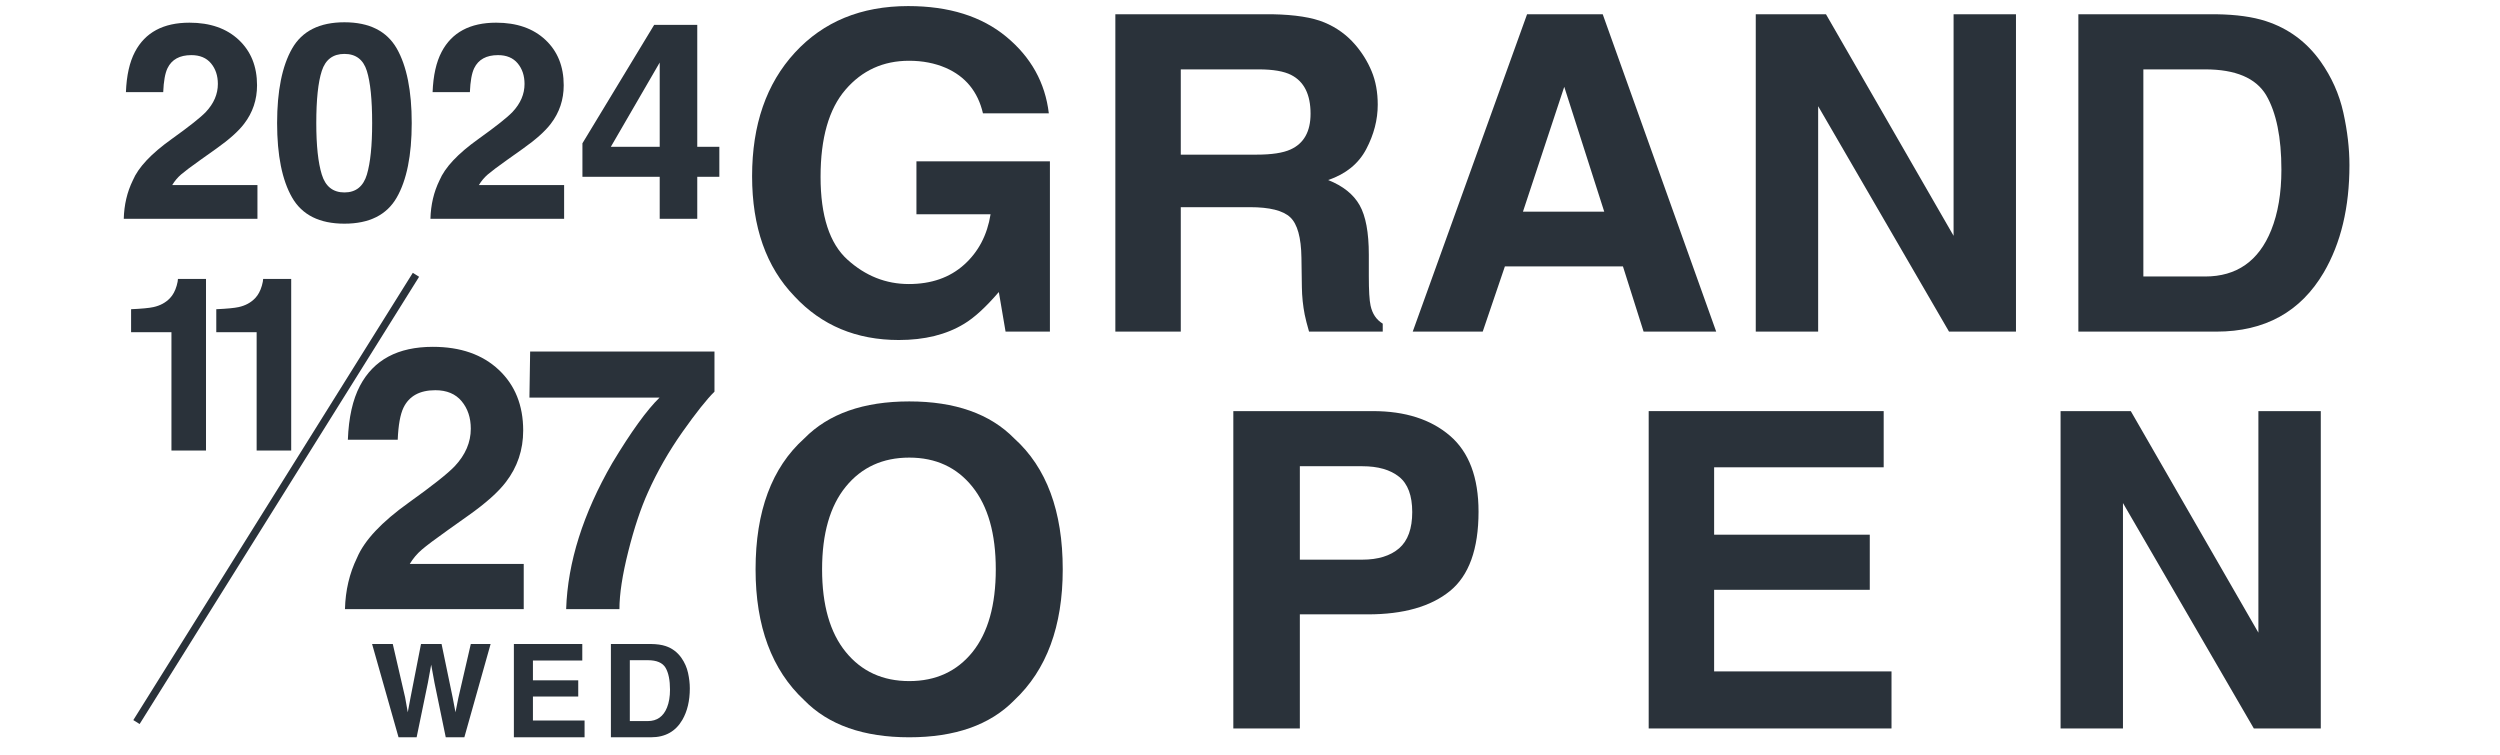 <?xml version="1.0" encoding="UTF-8"?>
<svg id="d" data-name="GRANDOPEN" xmlns="http://www.w3.org/2000/svg" viewBox="0 0 960 290">
  <defs>
    <style>
      .g {
        fill: #2a323a;
      }
    </style>
  </defs>
  <g>
    <path class="g" d="M370.193,124.364c-6.79,4.134-15.138,6.201-25.042,6.201-16.307,0-29.663-5.594-40.069-16.783-10.852-11.244-16.277-26.622-16.277-46.134,0-19.731,5.48-35.551,16.444-47.456,10.963-11.906,25.461-17.858,43.491-17.858,15.638,0,28.201,3.927,37.689,11.781s14.928,17.652,16.319,29.392h-25.293c-1.948-8.322-6.707-14.138-14.274-17.445-4.229-1.819-8.932-2.728-14.107-2.728-9.906,0-18.045,3.708-24.417,11.12-6.373,7.414-9.558,18.561-9.558,33.443,0,14.993,3.45,25.603,10.351,31.831,6.9,6.229,14.747,9.343,23.541,9.343,8.625,0,15.693-2.466,21.202-7.4,5.51-4.932,8.903-11.395,10.185-19.388h-28.466v-20.338h51.255v65.397h-17.029l-2.588-15.212c-4.954,5.787-9.405,9.867-13.356,12.236Z"/>
    <path class="g" d="M479.965,79.553h-26.545v47.787h-25.127V5.475h60.354c8.625.165,15.262,1.213,19.909,3.142,4.646,1.93,8.584,4.768,11.812,8.516,2.672,3.087,4.786,6.504,6.345,10.252,1.557,3.749,2.337,8.02,2.337,12.815,0,5.787-1.475,11.479-4.424,17.073-2.95,5.595-7.819,9.549-14.608,11.864,5.676,2.261,9.696,5.471,12.062,9.632,2.364,4.162,3.547,10.514,3.547,19.057v8.185c0,5.568.222,9.343.668,11.327.668,3.142,2.226,5.457,4.675,6.945v3.059h-28.298c-.78-2.7-1.336-4.878-1.67-6.531-.668-3.417-1.03-6.917-1.085-10.5l-.167-11.327c-.112-7.771-1.545-12.952-4.299-15.543-2.755-2.59-7.918-3.886-15.485-3.886ZM495.575,57.396c5.119-2.315,7.68-6.889,7.68-13.724,0-7.385-2.477-12.346-7.43-14.882-2.783-1.433-6.957-2.15-12.521-2.15h-29.884v32.74h29.133c5.787,0,10.128-.661,13.022-1.984Z"/>
    <path class="g" d="M623.21,102.289h-45.328l-8.515,25.051h-26.879l43.908-121.865h29.05l43.575,121.865h-27.882l-7.93-25.051ZM616.03,81.289l-15.359-47.952-15.86,47.952h31.22Z"/>
    <path class="g" d="M774.135,127.34h-25.711l-50.253-86.562v86.562h-23.958V5.475h26.963l49.001,85.074V5.475h23.958v121.865Z"/>
    <path class="g" d="M851.099,127.34h-53.007V5.475h53.007c7.624.111,13.969.992,19.033,2.646,8.625,2.811,15.609,7.965,20.952,15.46,4.285,6.064,7.206,12.622,8.765,19.677,1.558,7.056,2.338,13.78,2.338,20.173,0,16.205-3.284,29.929-9.851,41.173-8.904,15.158-22.65,22.736-41.237,22.736ZM870.215,36.561c-3.952-6.614-11.77-9.921-23.457-9.921h-23.707v79.535h23.707c12.132,0,20.591-5.924,25.377-17.775,2.615-6.503,3.924-14.248,3.924-23.232,0-12.402-1.949-21.937-5.844-28.606Z"/>
    <path class="g" d="M349.158,283.119c-17.587,0-31.026-4.74-40.319-14.22-12.467-11.629-18.699-28.385-18.699-50.268,0-22.323,6.232-39.078,18.699-50.267,9.293-9.479,22.732-14.22,40.319-14.22s31.024,4.741,40.318,14.22c12.409,11.19,18.615,27.945,18.615,50.267,0,21.882-6.206,38.638-18.615,50.268-9.294,9.481-22.734,14.22-40.318,14.22ZM373.449,250.379c5.954-7.441,8.932-18.023,8.932-31.748s-2.991-24.237-8.974-31.707c-5.982-7.468-14.065-11.203-24.249-11.203s-18.311,3.72-24.376,11.161-9.099,18.023-9.099,31.748,3.033,24.307,9.099,31.748,14.191,11.161,24.376,11.161,18.281-3.72,24.291-11.161Z"/>
    <path class="g" d="M525.269,235.911h-26.128v43.819h-25.544v-121.865h53.592c12.354,0,22.205,3.142,29.551,9.425s11.019,16.012,11.019,29.185c0,14.386-3.673,24.555-11.019,30.508-7.346,5.953-17.837,8.929-31.471,8.929ZM537.289,210.529c3.339-2.921,5.009-7.551,5.009-13.89s-1.684-10.858-5.051-13.559c-3.367-2.7-8.084-4.051-14.148-4.051h-23.958v35.882h23.958c6.064,0,10.796-1.46,14.19-4.382Z"/>
    <path class="g" d="M717.992,226.486h-59.769v31.334h68.116v21.909h-93.243v-121.865h90.238v21.579h-65.111v25.878h59.769v21.165Z"/>
    <path class="g" d="M891.183,279.73h-25.711l-50.253-86.562v86.562h-23.958v-121.865h26.963l49.001,85.074v-85.074h23.958v121.865Z"/>
  </g>
  <g>
    <path class="g" d="M81.026,24.322c-1.758-2.102-4.274-3.154-7.548-3.154-4.48,0-7.53,1.672-9.15,5.015-.931,1.93-1.482,4.997-1.654,9.202h-14.319c.24-6.375,1.396-11.528,3.464-15.457,3.929-7.478,10.907-11.218,20.937-11.218,7.926,0,14.233,2.197,18.92,6.591,4.687,4.394,7.031,10.21,7.031,17.447,0,5.549-1.654,10.477-4.963,14.785-2.171,2.861-5.738,6.048-10.701,9.564l-5.894,4.187c-3.688,2.62-6.212,4.515-7.573,5.687-1.361,1.172-2.507,2.533-3.438,4.084h32.724v12.976h-51.334c.138-5.376,1.292-10.287,3.464-14.733,2.102-4.997,7.064-10.287,14.888-15.871,6.789-4.859,11.184-8.34,13.183-10.442,3.067-3.274,4.601-6.858,4.601-10.753,0-3.17-.879-5.807-2.636-7.909Z"/>
    <path class="g" d="M132.256,85.891c-9.547,0-16.241-3.343-20.084-10.029-3.843-6.686-5.764-16.215-5.764-28.587s1.921-21.919,5.764-28.639,10.537-10.081,20.084-10.081,16.249,3.36,20.109,10.081c3.825,6.72,5.738,16.267,5.738,28.639s-1.922,21.902-5.764,28.587c-3.844,6.687-10.538,10.029-20.084,10.029ZM140.889,67.022c1.345-4.549,2.017-11.132,2.017-19.748,0-9.029-.681-15.716-2.042-20.058-1.362-4.343-4.231-6.514-8.607-6.514s-7.272,2.171-8.685,6.514c-1.414,4.342-2.12,11.029-2.12,20.058,0,8.616.706,15.207,2.12,19.773,1.412,4.567,4.308,6.85,8.685,6.85s7.254-2.292,8.633-6.875Z"/>
    <path class="g" d="M198.788,24.322c-1.758-2.102-4.274-3.154-7.548-3.154-4.48,0-7.53,1.672-9.15,5.015-.931,1.93-1.482,4.997-1.654,9.202h-14.319c.24-6.375,1.396-11.528,3.464-15.457,3.929-7.478,10.907-11.218,20.937-11.218,7.926,0,14.233,2.197,18.92,6.591,4.687,4.394,7.031,10.21,7.031,17.447,0,5.549-1.654,10.477-4.963,14.785-2.171,2.861-5.738,6.048-10.701,9.564l-5.894,4.187c-3.688,2.62-6.212,4.515-7.573,5.687-1.361,1.172-2.507,2.533-3.438,4.084h32.724v12.976h-51.334c.138-5.376,1.292-10.287,3.464-14.733,2.102-4.997,7.064-10.287,14.888-15.871,6.789-4.859,11.184-8.34,13.183-10.442,3.067-3.274,4.601-6.858,4.601-10.753,0-3.17-.879-5.807-2.636-7.909Z"/>
    <path class="g" d="M276.228,56.373v11.528h-8.479v16.129h-14.423v-16.129h-29.673v-12.872l27.554-45.492h16.542v46.836h8.479ZM234.561,56.373h18.766V24.012l-18.766,32.362Z"/>
  </g>
  <rect class="g" x="4.804" y="189.973" width="202.519" height="2.854" transform="translate(-112.458 179.916) rotate(-57.999)"/>
  <g>
    <path class="g" d="M177.267,154.057c-2.351-2.811-5.715-4.217-10.093-4.217-5.991,0-10.069,2.236-12.235,6.705-1.244,2.581-1.981,6.683-2.212,12.304h-19.147c.321-8.525,1.866-15.415,4.631-20.669,5.254-10,14.586-15,27.996-15,10.6,0,19.033,2.938,25.301,8.814,6.267,5.876,9.401,13.652,9.401,23.33,0,7.42-2.213,14.01-6.637,19.77-2.903,3.826-7.673,8.088-14.309,12.788l-7.881,5.599c-4.932,3.503-8.307,6.038-10.127,7.604-1.821,1.567-3.353,3.387-4.597,5.461h43.757v17.351h-68.643c.184-7.189,1.729-13.756,4.632-19.701,2.811-6.681,9.446-13.756,19.908-21.222,9.078-6.498,14.954-11.152,17.627-13.964,4.102-4.377,6.152-9.17,6.152-14.378,0-4.239-1.175-7.765-3.525-10.576Z"/>
    <path class="g" d="M262.057,165.877c-5.253,7.466-9.655,15.162-13.203,23.088-2.812,6.221-5.347,13.825-7.604,22.812-2.259,8.986-3.388,16.36-3.388,22.12h-20.461c.599-17.973,6.498-36.659,17.696-56.061,7.234-12.028,13.295-20.415,18.18-25.162h-49.978l.276-17.696h70.785v15.415c-2.95,2.903-7.051,8.065-12.305,15.484Z"/>
  </g>
  <g>
    <path class="g" d="M180.79,247.296h7.605l-10.084,35.818h-7.145l-4.325-20.947-1.264-6.926-1.264,6.926-4.326,20.947h-6.949l-10.157-35.818h7.945l4.739,20.509,1.021,5.71,1.045-5.589,4.033-20.631h7.898l4.252,20.509,1.094,5.71,1.094-5.492,4.787-20.728Z"/>
    <path class="g" d="M222.043,267.465h-17.398v9.21h19.829v6.439h-27.144v-35.818h26.269v6.342h-18.954v7.606h17.398v6.221Z"/>
    <path class="g" d="M250.017,283.114h-15.431v-35.818h15.431c2.219.033,4.066.292,5.54.778,2.511.826,4.544,2.341,6.1,4.544,1.247,1.782,2.098,3.71,2.552,5.783.453,2.074.681,4.05.681,5.929,0,4.763-.956,8.797-2.868,12.101-2.592,4.455-6.594,6.683-12.004,6.683ZM255.581,256.433c-1.15-1.944-3.426-2.916-6.828-2.916h-6.901v23.377h6.901c3.531,0,5.994-1.741,7.387-5.225.762-1.911,1.143-4.188,1.143-6.828,0-3.645-.567-6.448-1.701-8.408Z"/>
  </g>
  <g>
    <path class="g" d="M79.106,173.004h-13.271v-45.449h-15.498v-8.817c4.09-.182,6.953-.454,8.59-.818,2.605-.575,4.727-1.727,6.362-3.454,1.121-1.182,1.97-2.757,2.545-4.727.333-1.182.5-2.06.5-2.636h10.771v65.901Z"/>
    <path class="g" d="M111.821,173.004h-13.271v-45.449h-15.498v-8.817c4.09-.182,6.953-.454,8.59-.818,2.605-.575,4.727-1.727,6.362-3.454,1.121-1.182,1.97-2.757,2.545-4.727.333-1.182.5-2.06.5-2.636h10.771v65.901Z"/>
  </g>
</svg>